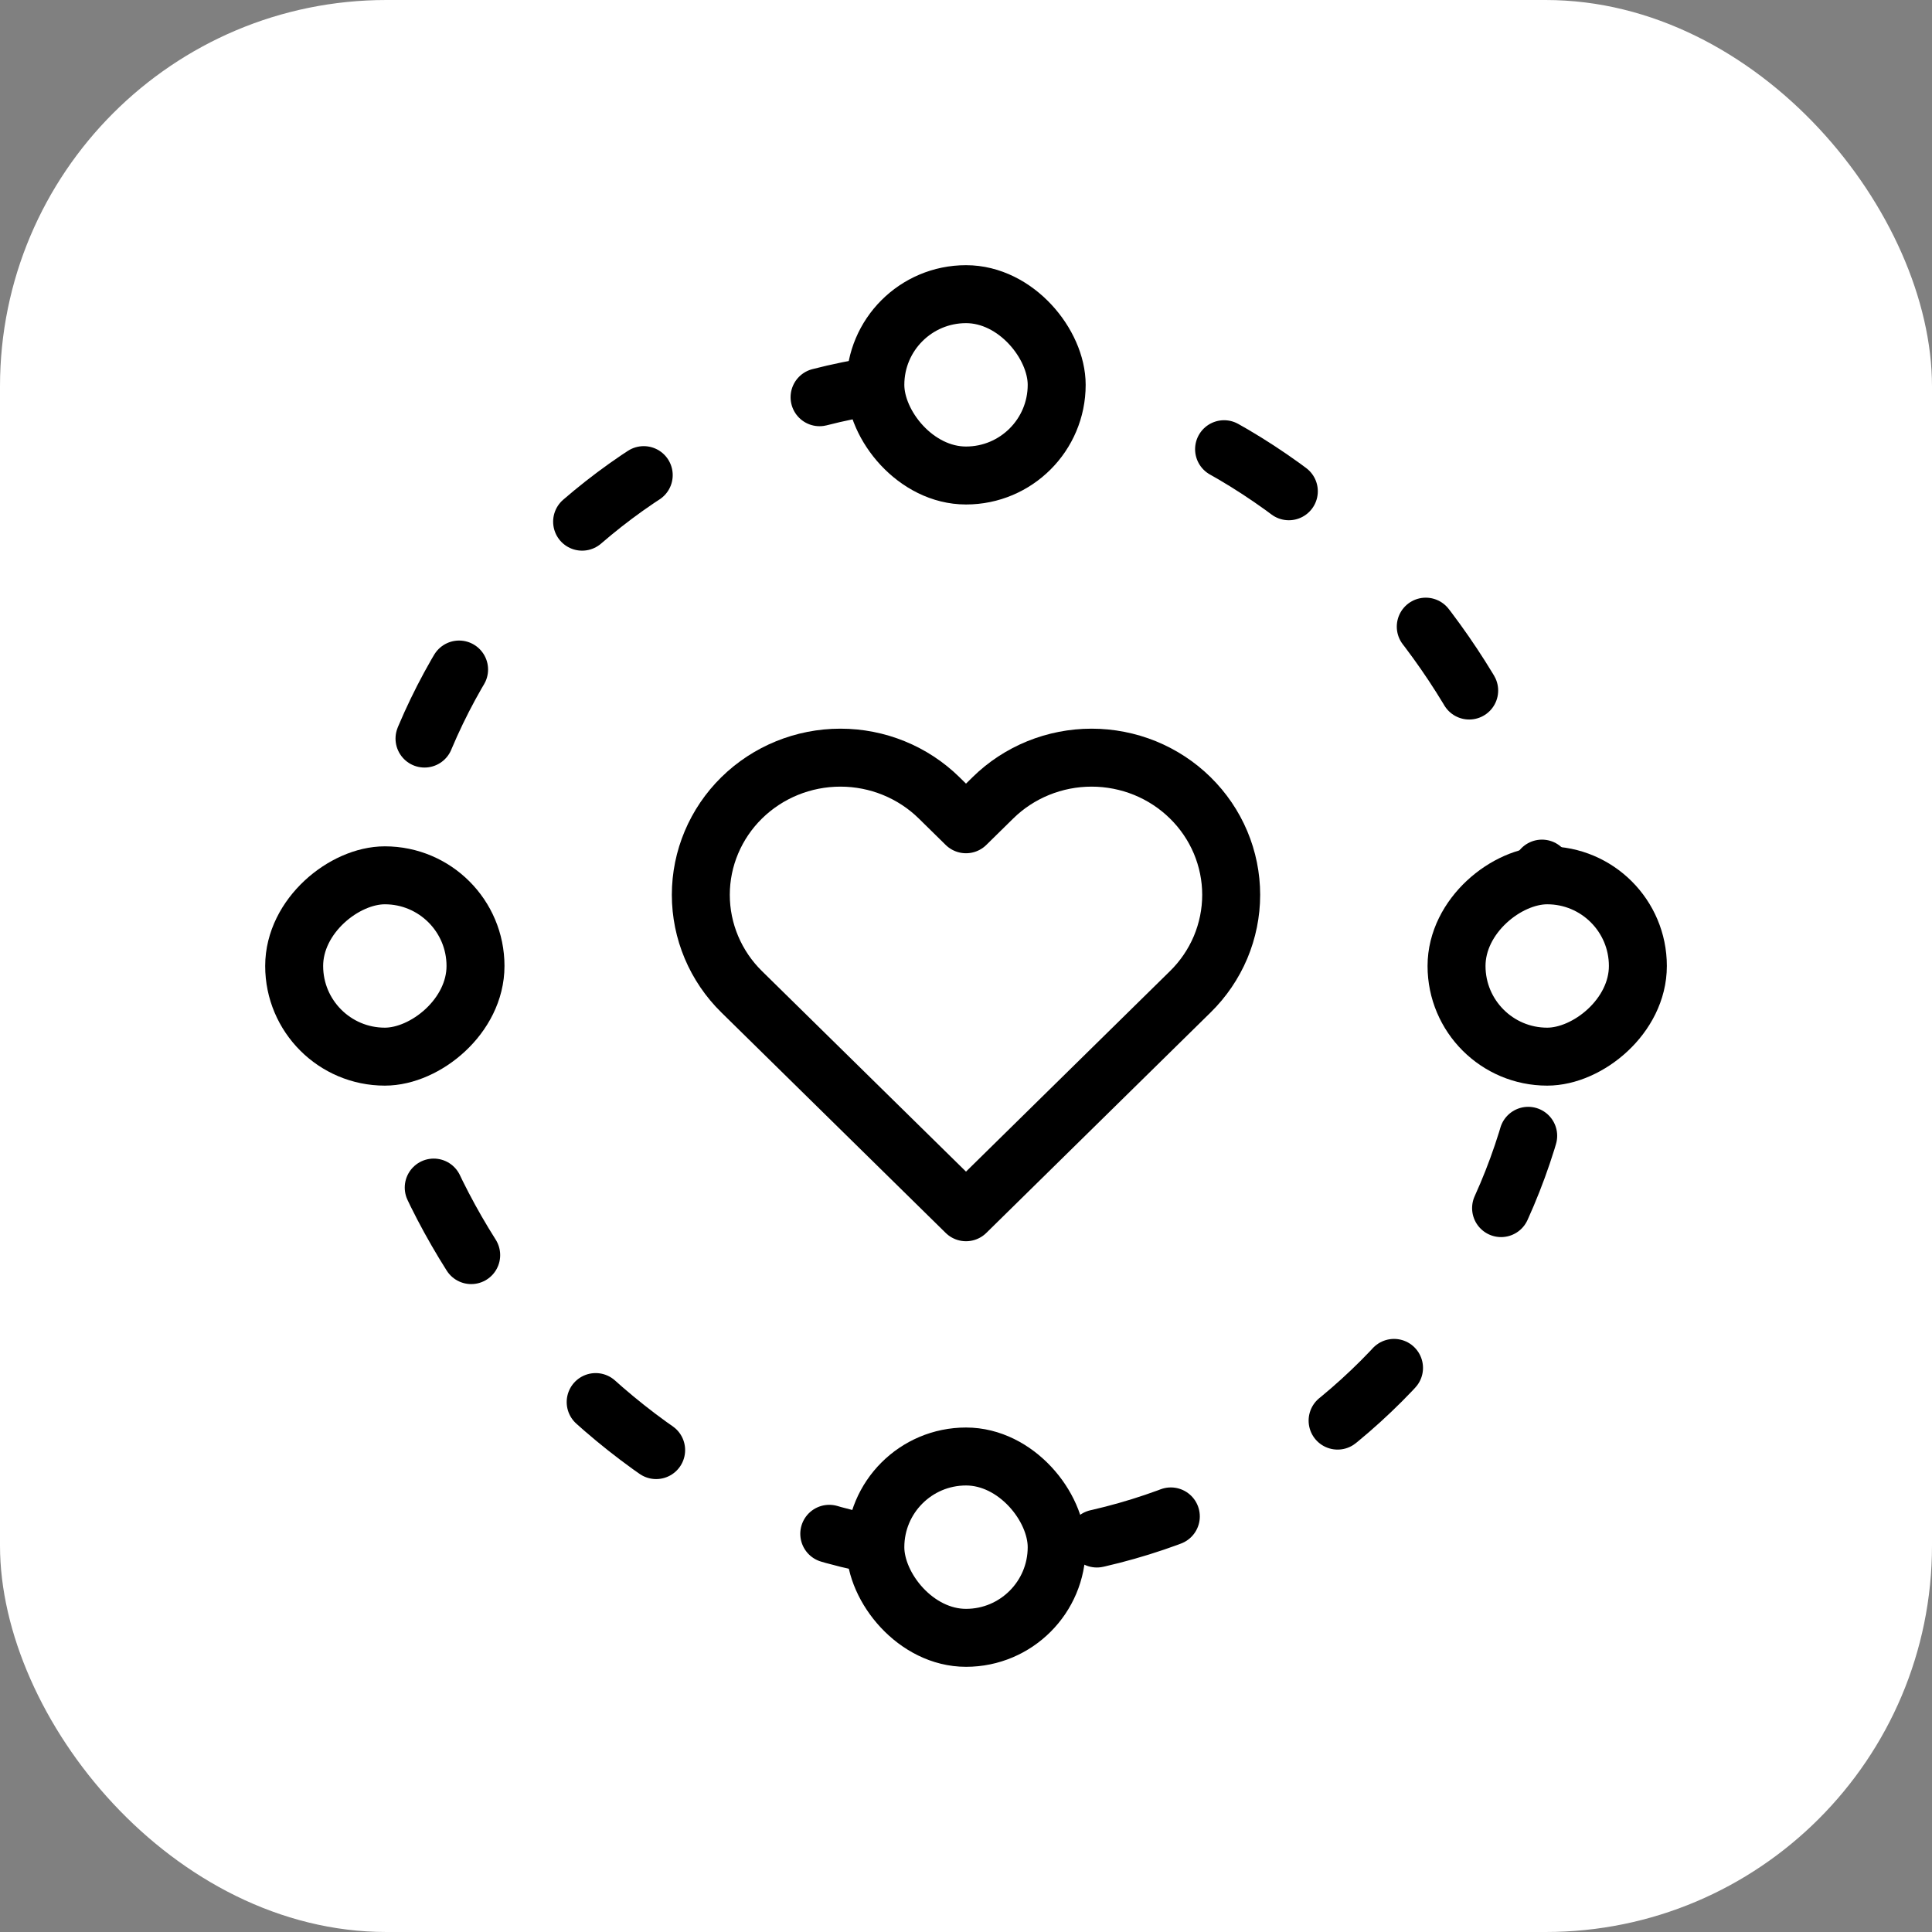 <?xml version="1.0" encoding="UTF-8"?>
<svg xmlns="http://www.w3.org/2000/svg" width="50" height="50" viewBox="0 0 50 50" fill="none">
  <rect x="0" y="0" width="50" height="50" fill="#808080" stroke="none"/>
  <rect width="50" height="50" rx="10" fill="white"></rect>
  <path d="M30.804 20.648C30.469 20.318 30.071 20.057 29.633 19.878C29.194 19.7 28.724 19.608 28.25 19.608C27.776 19.608 27.306 19.7 26.868 19.878C26.429 20.057 26.031 20.318 25.696 20.648L25 21.332L24.304 20.648C23.626 19.982 22.707 19.608 21.75 19.608C20.791 19.608 19.873 19.982 19.195 20.648C18.518 21.314 18.137 22.217 18.137 23.158C18.137 24.1 18.518 25.003 19.195 25.668L19.891 26.352L25 31.373L30.108 26.352L30.804 25.668C31.14 25.339 31.406 24.947 31.588 24.517C31.769 24.086 31.863 23.624 31.863 23.158C31.863 22.692 31.769 22.23 31.588 21.8C31.406 21.369 31.14 20.978 30.804 20.648Z" stroke="black" stroke-width="1.5" stroke-linecap="round" stroke-linejoin="round"></path>
  <rect x="9.804" y="9.804" width="30.392" height="30.392" rx="15.196" stroke="black" stroke-width="1.5" stroke-linecap="round" stroke-linejoin="bevel" stroke-dasharray="2 5"></rect>
  <rect x="22.654" y="7.613" width="4.693" height="4.693" rx="2.347" fill="white" stroke="black" stroke-width="1.5"></rect>
  <rect x="22.654" y="37.694" width="4.693" height="4.693" rx="2.347" fill="white" stroke="black" stroke-width="1.5"></rect>
  <rect x="42.388" y="22.653" width="4.693" height="4.693" rx="2.347" transform="rotate(90 42.388 22.653)" fill="white" stroke="black" stroke-width="1.5"></rect>
  <rect x="12.306" y="22.653" width="4.693" height="4.693" rx="2.347" transform="rotate(90 12.306 22.653)" fill="white" stroke="black" stroke-width="1.5"></rect>
</svg>

